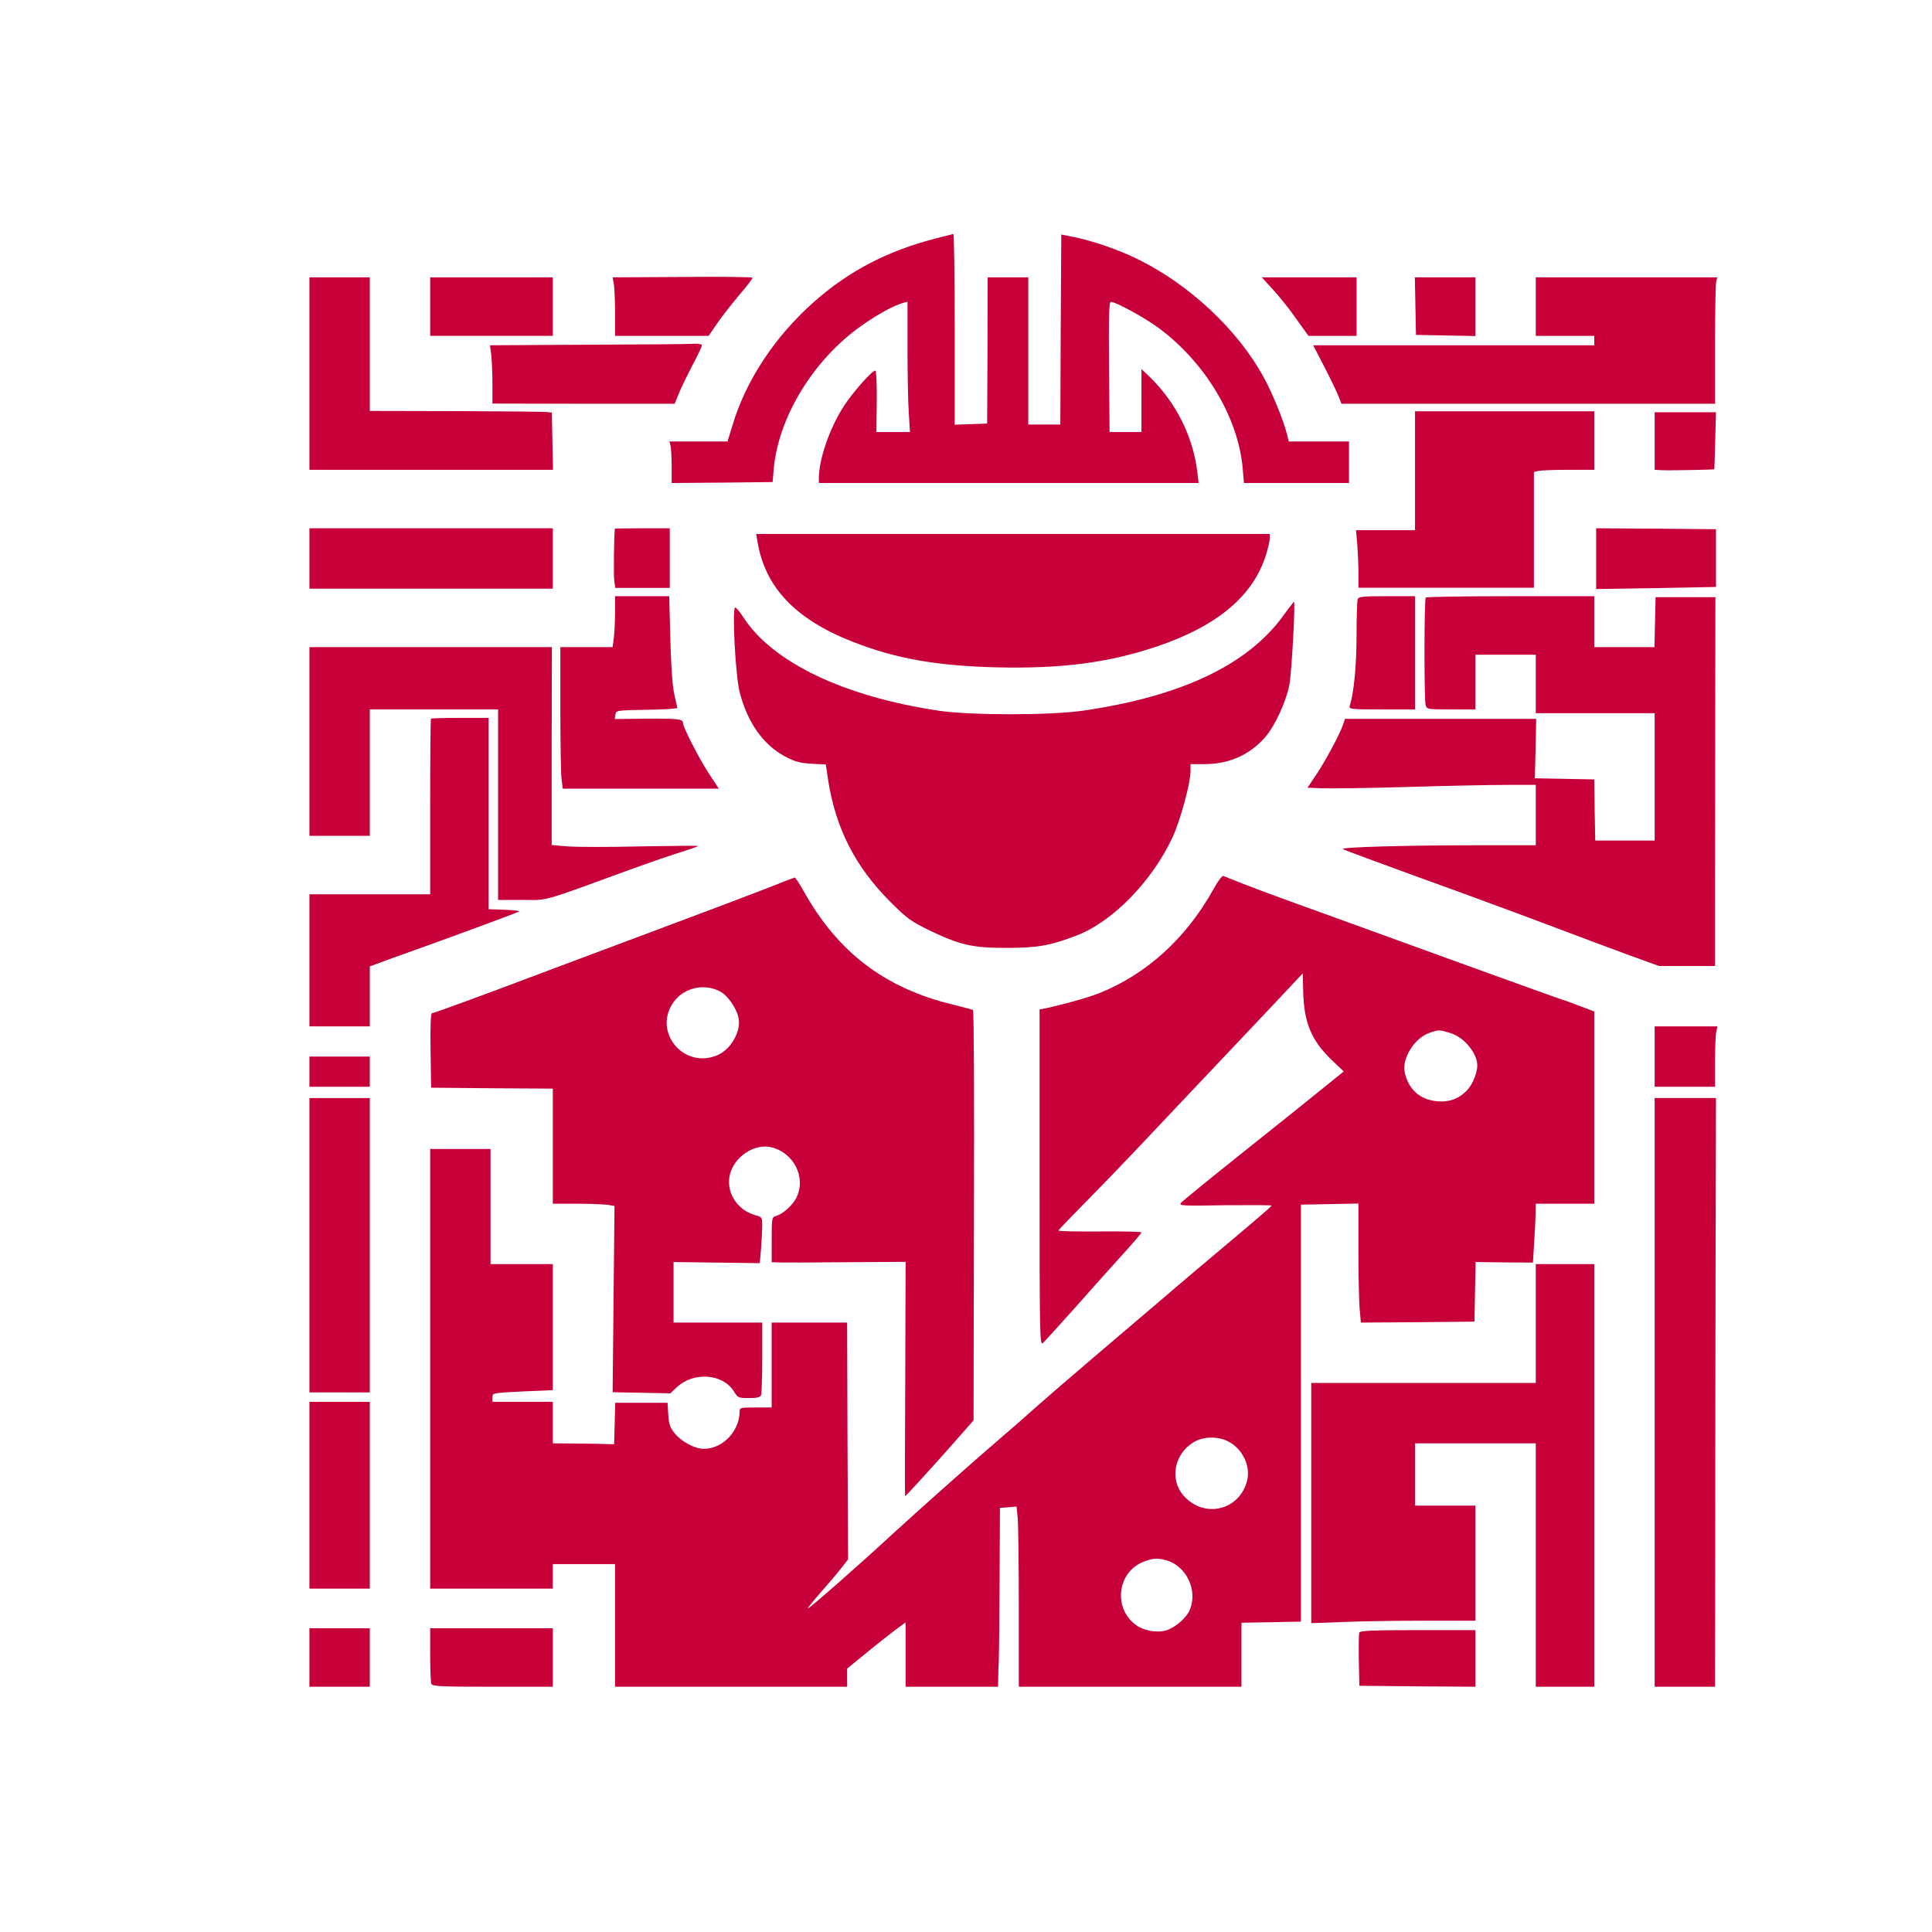 <?xml version="1.0" standalone="no"?>
<!DOCTYPE svg PUBLIC "-//W3C//DTD SVG 20010904//EN"
 "http://www.w3.org/TR/2001/REC-SVG-20010904/DTD/svg10.dtd">
<svg version="1.0" xmlns="http://www.w3.org/2000/svg"
 width="1024pt" height="1024pt" viewBox="0 0 1024 1024"
 preserveAspectRatio="xMidYMid meet">

<g transform="translate(0,1024) scale(0.1,-0.1)"
fill="#C70039" stroke="none">
<path d="M4955 8975 c-254 -66 -457 -172 -643 -337 -204 -181 -359 -415 -429
-650 l-27 -88 -154 0 -154 0 6 -22 c3 -13 6 -62 6 -111 l0 -87 268 2 267 3 6
70 c24 265 197 557 438 739 90 67 191 125 249 141 l22 6 0 -248 c0 -136 3
-292 7 -345 l6 -98 -89 0 -89 0 2 160 c1 88 -2 162 -7 165 -12 8 -118 -111
-169 -190 -74 -115 -131 -279 -131 -381 l0 -24 1006 0 1007 0 -7 58 c-22 186
-112 367 -250 502 l-46 44 0 -167 0 -167 -85 0 -84 0 -3 345 c-2 278 0 345 10
345 26 0 174 -81 250 -136 250 -184 426 -477 449 -751 l6 -73 278 0 279 0 0
110 0 110 -160 0 -159 0 -11 43 c-18 71 -78 218 -123 299 -138 252 -395 492
-670 626 -98 48 -234 95 -332 115 l-70 14 -3 -504 -2 -503 -85 0 -85 0 0 390
0 390 -107 0 -108 0 -1 -388 -2 -387 -86 -3 -86 -3 0 506 c0 278 -3 505 -7
505 -5 -1 -48 -12 -98 -25z"/>
<path d="M3616 8772 l-369 -2 7 -38 c3 -20 6 -90 6 -154 l0 -118 248 0 248 0
48 70 c27 39 80 106 118 151 38 44 68 83 66 87 -2 4 -169 6 -372 4z"/>
<path d="M1640 8260 l0 -510 645 0 646 0 -3 152 -3 151 -25 3 c-14 2 -231 4
-482 5 l-458 1 0 354 0 354 -160 0 -160 0 0 -510z"/>
<path d="M2280 8615 l0 -155 325 0 325 0 0 155 0 155 -325 0 -325 0 0 -155z"/>
<path d="M6748 8704 c33 -36 89 -105 123 -155 l64 -89 127 0 128 0 0 155 0
155 -251 0 -251 0 60 -66z"/>
<path d="M7502 8618 l3 -153 158 -3 157 -3 0 156 0 155 -160 0 -161 0 3 -152z"/>
<path d="M8140 8615 l0 -155 155 0 155 0 0 -25 0 -25 -745 0 -745 0 58 -112
c32 -62 66 -132 75 -155 l17 -43 990 0 990 0 0 313 c0 171 3 322 6 335 l6 22
-481 0 -481 0 0 -155z"/>
<path d="M3116 8413 l-519 -3 7 -53 c3 -28 6 -98 6 -154 l0 -102 483 -1 483 0
23 57 c13 32 46 99 72 149 27 50 49 97 49 103 0 7 -16 10 -42 9 -24 -2 -276
-4 -562 -5z"/>
<path d="M7500 7745 l0 -315 -156 0 -157 0 7 -77 c3 -42 6 -110 6 -152 l0 -76
465 0 465 0 0 306 0 307 23 6 c12 3 84 6 160 6 l137 0 0 155 0 155 -475 0
-475 0 0 -315z"/>
<path d="M8770 7903 l0 -153 33 -2 c44 -2 280 2 283 5 1 1 3 70 5 152 l4 150
-162 0 -163 0 0 -152z"/>
<path d="M1640 7280 l0 -160 645 0 645 0 0 160 0 160 -645 0 -645 0 0 -160z"/>
<path d="M3259 7438 c-4 -16 -8 -252 -3 -279 l5 -35 145 0 144 0 0 158 0 158
-145 0 c-80 0 -145 -1 -146 -2z"/>
<path d="M8460 7279 l0 -161 318 5 c174 3 317 6 317 6 0 1 0 70 0 154 l0 152
-317 3 -318 2 0 -161z"/>
<path d="M4015 7368 c40 -241 202 -411 503 -529 229 -90 446 -128 762 -136
342 -8 588 23 844 108 326 109 517 268 586 488 11 35 20 74 20 87 l0 24 -1361
0 -1361 0 7 -42z"/>
<path d="M3260 6998 c0 -46 -3 -107 -6 -135 l-7 -53 -138 0 -139 0 0 -322 c0
-178 3 -347 6 -375 l7 -53 413 0 414 0 -56 85 c-52 81 -134 241 -134 263 0 21
-26 24 -192 23 l-170 -2 4 23 c3 23 4 23 166 26 89 1 162 6 162 10 -1 4 -8 36
-16 72 -10 42 -17 144 -21 293 l-6 227 -143 0 -144 0 0 -82z"/>
<path d="M7196 7064 c-3 -9 -6 -96 -6 -194 0 -157 -14 -300 -36 -372 -5 -17 8
-18 170 -18 l176 0 0 300 0 300 -149 0 c-127 0 -150 -2 -155 -16z"/>
<path d="M7557 7073 c-9 -8 -9 -540 -1 -570 6 -22 10 -23 135 -23 l129 0 0
145 0 145 160 0 160 0 0 -155 0 -155 315 0 315 0 0 -337 0 -338 -158 0 -157 0
-3 162 -2 162 -158 3 -157 3 4 158 3 157 -506 0 -507 0 -11 -32 c-18 -52 -94
-193 -143 -266 l-45 -67 77 -3 c43 -2 247 1 453 7 206 6 444 11 528 11 l152 0
0 -160 0 -160 -318 0 c-367 0 -716 -10 -705 -20 4 -4 186 -71 403 -150 217
-78 526 -192 685 -252 160 -61 357 -134 439 -164 l149 -54 149 0 148 0 0 313
c0 171 1 611 1 977 l1 665 -159 0 -158 0 -3 -132 -3 -133 -159 0 -160 0 0 135
0 135 -443 0 c-244 0 -447 -3 -450 -7z"/>
<path d="M6796 6969 c-189 -255 -538 -420 -1051 -495 -171 -26 -602 -26 -769
-1 -503 75 -881 256 -1036 495 -18 29 -38 52 -43 52 -18 0 1 -359 23 -447 41
-162 125 -281 242 -343 51 -27 77 -34 139 -38 l76 -4 12 -81 c40 -257 144
-462 332 -649 88 -88 108 -102 211 -152 158 -76 228 -91 413 -90 157 1 220 12
357 64 193 72 405 289 514 525 40 87 94 285 94 346 l0 39 75 0 c128 0 239 49
320 142 52 59 111 188 129 278 12 65 33 440 24 440 -1 0 -30 -36 -62 -81z"/>
<path d="M1640 6310 l0 -500 160 0 160 0 0 335 0 335 340 0 340 0 0 -505 0
-505 127 0 c144 0 88 -16 573 161 102 37 224 79 273 94 48 15 87 29 87 31 0 2
-136 1 -302 -2 -167 -4 -342 -4 -389 0 l-85 7 0 525 1 524 -642 0 -643 0 0
-500z"/>
<path d="M2284 6431 c-2 -2 -4 -213 -4 -468 l0 -463 -320 0 -320 0 0 -350 0
-350 160 0 160 0 0 159 0 159 28 10 c15 6 110 41 212 77 191 68 524 191 550
203 8 4 -24 8 -72 10 l-88 3 0 507 0 507 -151 0 c-83 0 -152 -2 -155 -4z"/>
<path d="M6432 5528 c-143 -259 -355 -452 -606 -552 -57 -23 -197 -62 -288
-81 l-28 -5 0 -891 c0 -830 1 -891 17 -878 9 8 86 93 172 189 85 96 199 224
253 283 54 59 98 111 98 115 0 4 -99 6 -220 5 -121 -1 -220 1 -220 5 0 3 74
80 164 171 90 91 248 256 352 367 104 110 299 317 434 459 135 143 268 283
295 313 l50 53 2 -89 c3 -169 42 -265 150 -369 l65 -62 -99 -80 c-54 -44 -244
-197 -423 -339 -179 -143 -332 -267 -340 -277 -13 -16 1 -17 233 -13 136 1
247 1 247 -2 0 -3 -91 -82 -202 -175 -112 -94 -282 -237 -378 -320 -97 -82
-263 -224 -370 -315 -107 -91 -237 -203 -290 -250 -52 -47 -142 -126 -200
-175 -139 -119 -447 -393 -585 -520 -170 -157 -429 -384 -433 -380 -2 2 29 41
70 87 40 46 89 103 108 128 l35 45 -3 628 -2 627 -200 0 -200 0 0 -225 0 -225
-85 0 c-81 0 -85 -1 -85 -22 0 -104 -91 -198 -190 -197 -48 0 -117 37 -154 82
-25 31 -31 49 -34 100 l-4 62 -139 0 -138 0 -3 -110 -3 -110 -30 1 c-16 1 -90
2 -162 3 l-133 1 0 110 0 110 -160 0 -160 0 0 24 c0 23 0 23 160 31 l160 7 0
334 0 334 -165 0 -165 0 0 305 0 305 -160 0 -160 0 0 -1165 0 -1165 325 0 325
0 0 65 0 65 165 0 165 0 0 -325 0 -325 615 0 615 0 0 48 0 48 98 80 c53 44
123 99 155 123 l57 42 0 -171 0 -170 245 0 245 0 1 53 c0 28 2 68 3 87 1 19 3
209 4 421 l2 387 44 3 44 4 6 -59 c3 -32 6 -247 6 -477 l0 -419 590 0 590 0 0
170 0 169 158 3 157 3 0 1105 0 1105 153 3 152 3 0 -248 c0 -137 3 -278 7
-316 l6 -67 301 2 301 3 3 158 3 158 152 -2 152 -1 6 98 c4 55 7 125 8 157 l1
57 155 0 155 0 0 509 0 510 -80 30 c-43 17 -82 31 -85 31 -3 0 -234 83 -513
184 -279 101 -590 214 -692 251 -336 121 -450 163 -596 222 -7 2 -30 -29 -52
-69z m1254 -763 c73 -21 144 -107 144 -172 0 -37 -22 -93 -47 -123 -43 -51
-97 -73 -166 -67 -91 8 -152 63 -172 154 -15 73 52 181 130 208 51 18 52 18
111 0z m-1176 -2165 c74 -38 118 -127 101 -203 -37 -162 -228 -209 -338 -84
-75 85 -49 221 52 282 51 32 129 34 185 5z m-328 -630 c106 -30 168 -159 124
-263 -17 -41 -74 -91 -121 -107 -44 -15 -109 -6 -152 19 -136 84 -117 290 32
345 49 18 69 19 117 6z"/>
<path d="M4070 5534 c-74 -29 -322 -123 -550 -208 -228 -85 -491 -184 -585
-219 -351 -133 -634 -237 -645 -237 -7 0 -10 -61 -8 -197 l3 -198 323 -3 322
-2 0 -305 0 -305 128 0 c70 0 143 -3 163 -6 l36 -6 -5 -493 -5 -494 153 -3
153 -3 34 32 c89 84 244 73 303 -22 21 -34 24 -35 80 -35 44 0 59 4 64 16 3 9
6 99 6 200 l0 184 -235 0 -235 0 0 160 0 161 229 -3 228 -3 7 80 c3 44 6 99 6
122 0 40 -2 43 -36 52 -100 28 -160 126 -134 221 25 91 129 159 215 140 123
-28 190 -162 135 -270 -21 -40 -69 -83 -107 -95 -22 -6 -23 -11 -23 -126 l0
-119 33 -1 c17 -1 177 -1 355 1 l322 2 -2 -621 c-2 -341 -2 -621 -1 -621 4 0
107 113 232 253 l131 149 2 1085 c2 597 0 1087 -5 1090 -4 2 -51 15 -105 28
-364 88 -613 278 -796 608 -21 37 -41 67 -44 66 -4 -1 -68 -25 -142 -55z
m-245 -554 c36 -23 78 -84 89 -133 16 -68 -37 -166 -108 -198 -180 -81 -350
122 -235 281 58 79 171 101 254 50z"/>
<path d="M8770 4640 l0 -160 160 0 160 0 0 129 c0 71 3 143 6 160 l7 31 -167
0 -166 0 0 -160z"/>
<path d="M1640 4560 l0 -80 160 0 160 0 0 80 0 80 -160 0 -160 0 0 -80z"/>
<path d="M1640 3640 l0 -780 160 0 160 0 0 780 0 780 -160 0 -160 0 0 -780z"/>
<path d="M8770 2860 l0 -1560 160 0 160 0 1 703 c0 386 1 1088 2 1559 l2 858
-162 0 -163 0 0 -1560z"/>
<path d="M8140 3225 l0 -315 -595 0 -595 0 0 -637 0 -636 167 6 c91 4 287 7
435 7 l268 0 0 305 0 305 -160 0 -160 0 0 165 0 165 320 0 320 0 0 -645 0
-645 155 0 155 0 0 1120 0 1120 -155 0 -155 0 0 -315z"/>
<path d="M1640 2315 l0 -495 160 0 160 0 0 495 0 495 -160 0 -160 0 0 -495z"/>
<path d="M1640 1455 l0 -155 160 0 160 0 0 155 0 155 -160 0 -160 0 0 -155z"/>
<path d="M2280 1471 c0 -77 3 -146 6 -155 5 -14 43 -16 325 -16 l319 0 0 155
0 155 -325 0 -325 0 0 -139z"/>
<path d="M7204 1587 c-2 -7 -3 -74 -2 -148 l3 -134 308 -3 307 -2 0 150 0 150
-305 0 c-242 0 -307 -3 -311 -13z"/>
</g>
</svg>
